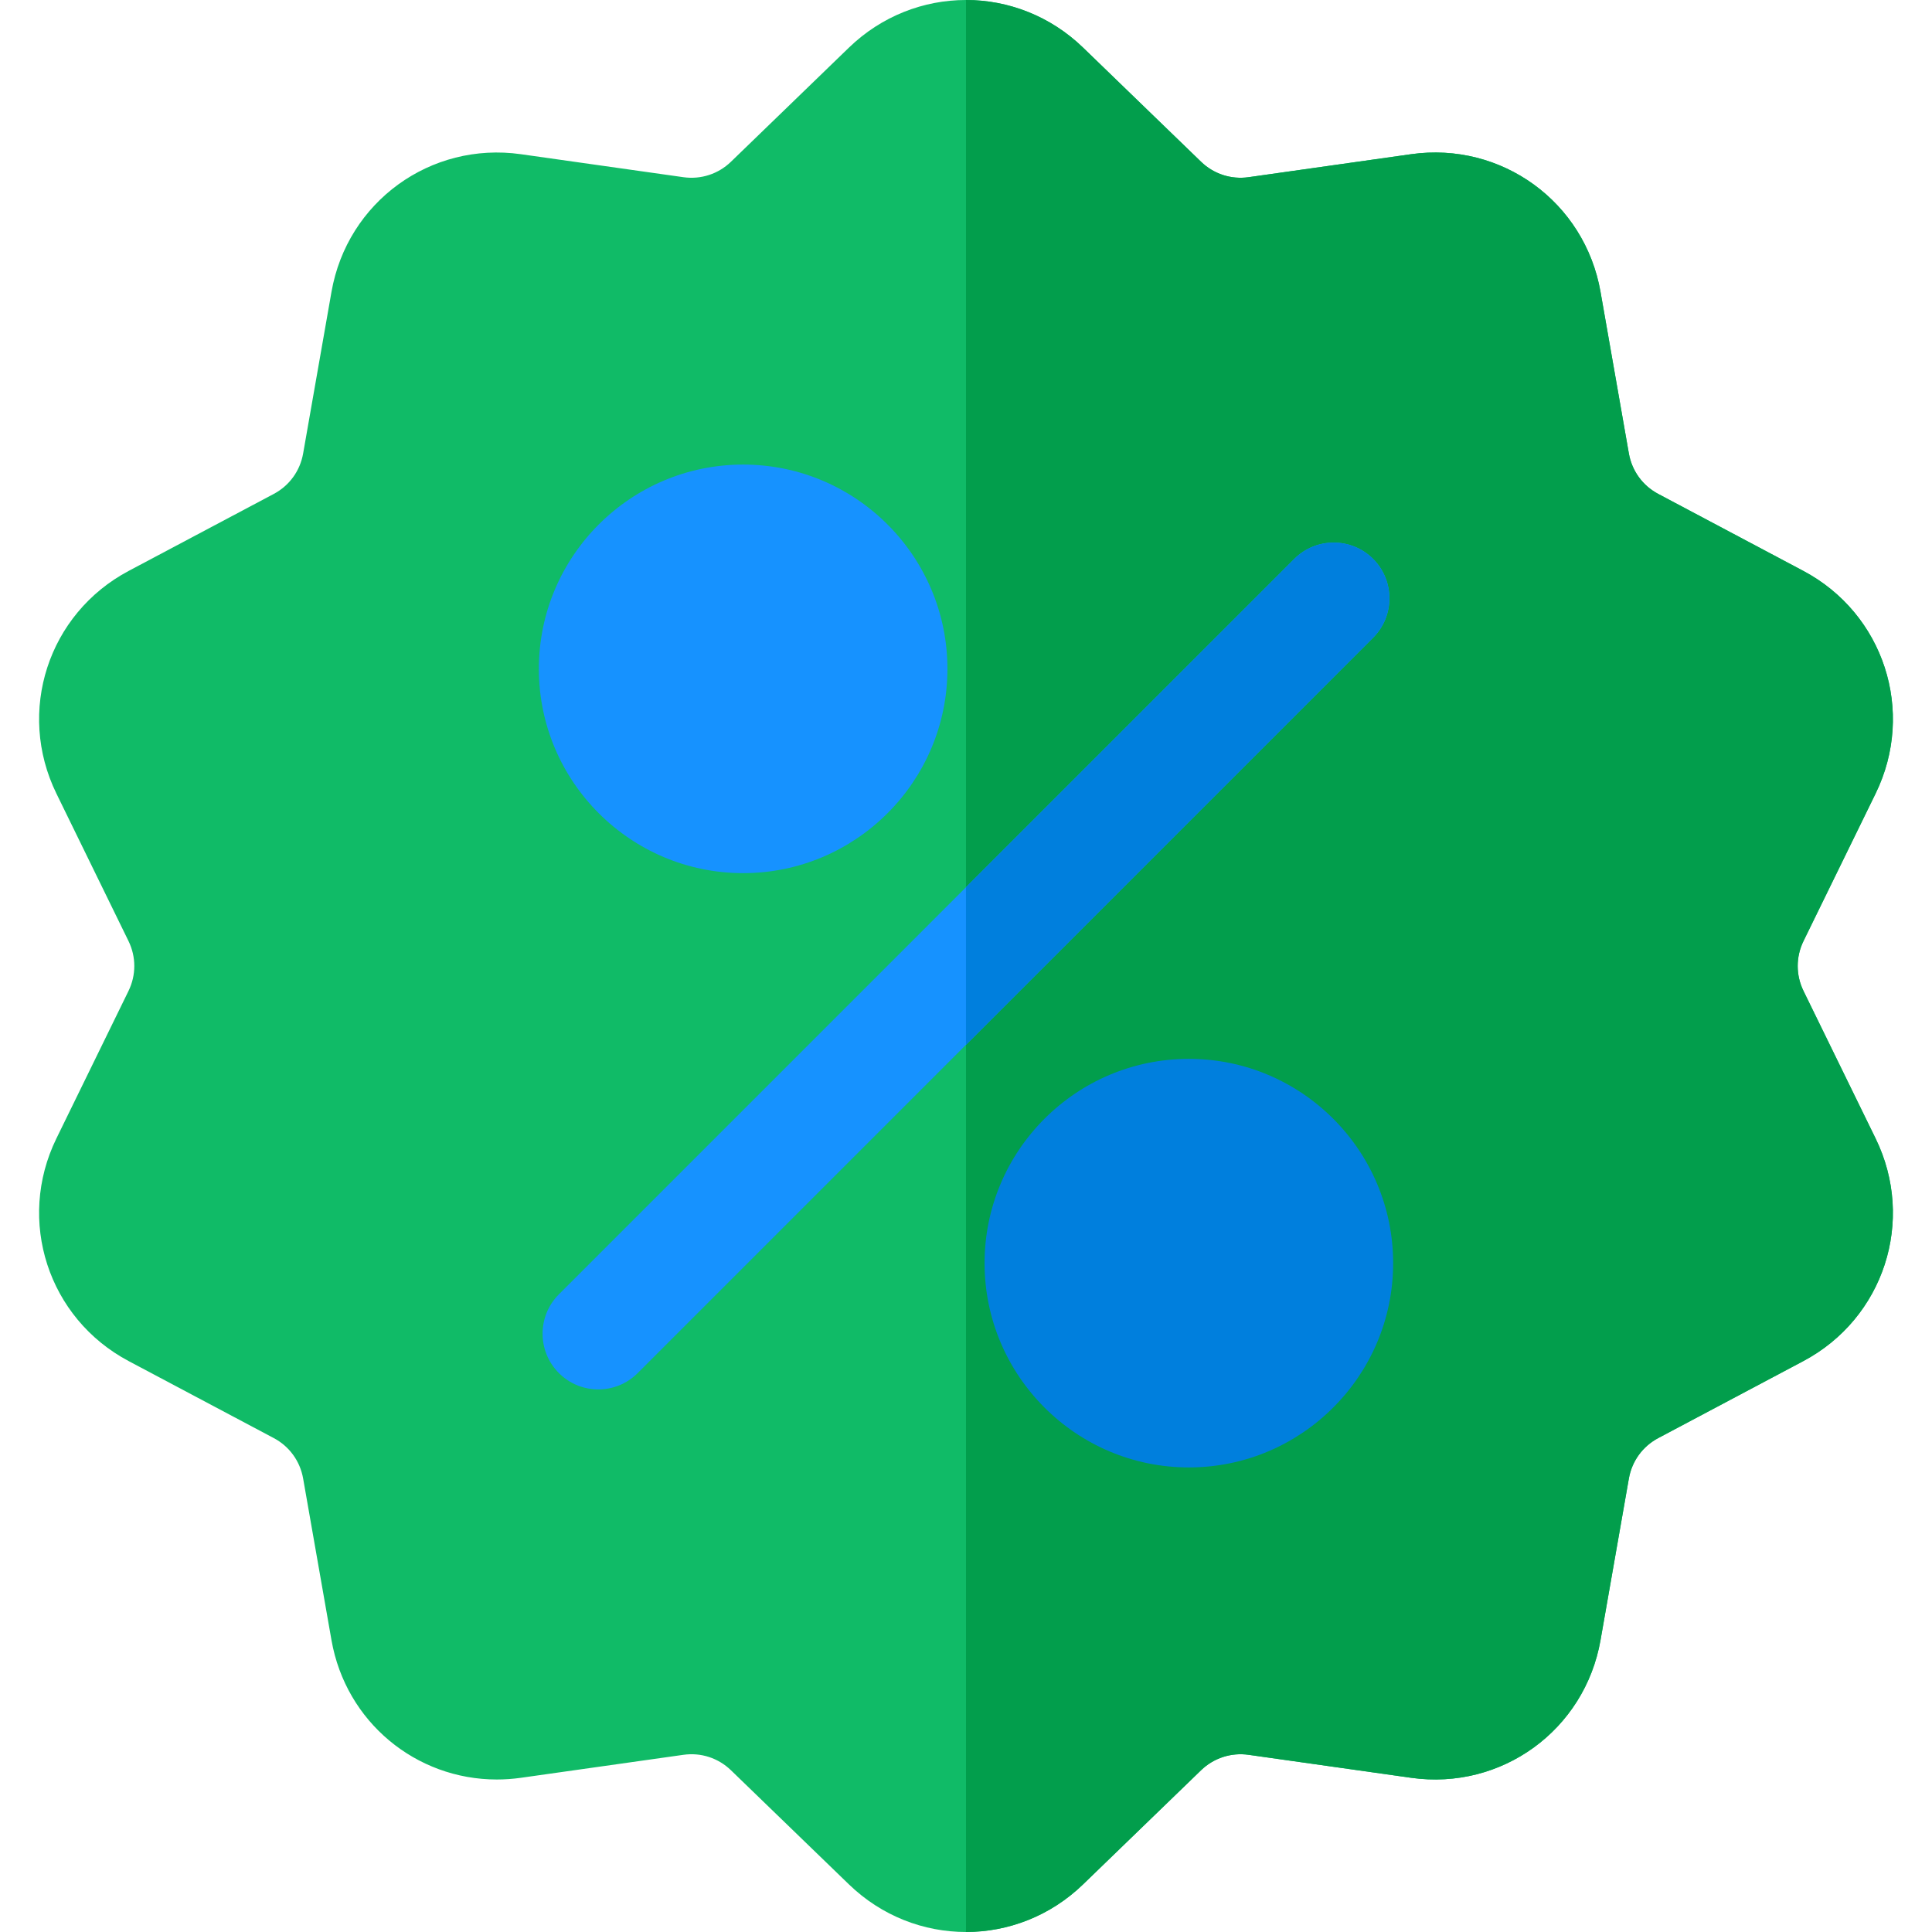 <?xml version="1.0" encoding="iso-8859-1"?>
<!-- Generator: Adobe Illustrator 19.0.0, SVG Export Plug-In . SVG Version: 6.00 Build 0)  -->
<svg version="1.1" id="Capa_1" xmlns="http://www.w3.org/2000/svg" xmlns:xlink="http://www.w3.org/1999/xlink" x="0px" y="0px"
	 viewBox="0 0 512.003 512.003" style="enable-background:new 0 0 512.003 512.003;" xml:space="preserve">
<path style="fill:#10BB67;" d="M477.958,262.633c-2.06-4.215-2.06-9.049,0-13.263l19.096-39.064
	c10.632-21.751,2.208-47.676-19.178-59.023l-38.41-20.38c-4.144-2.198-6.985-6.11-7.796-10.729l-7.512-42.829
	c-4.183-23.846-26.241-39.87-50.208-36.479l-43.053,6.09c-4.647,0.656-9.242-0.838-12.613-4.099l-31.251-30.232
	c-17.401-16.834-44.661-16.835-62.061,0L193.72,42.859c-3.372,3.262-7.967,4.753-12.613,4.099l-43.053-6.09
	c-23.975-3.393-46.025,12.633-50.208,36.479l-7.512,42.827c-0.811,4.62-3.652,8.531-7.795,10.73l-38.41,20.38
	c-21.386,11.346-29.81,37.273-19.178,59.024l19.095,39.063c2.06,4.215,2.06,9.049,0,13.263l-19.096,39.064
	c-10.632,21.751-2.208,47.676,19.178,59.023l38.41,20.38c4.144,2.198,6.985,6.11,7.796,10.729l7.512,42.829
	c3.808,21.708,22.422,36.932,43.815,36.93c2.107,0,4.245-0.148,6.394-0.452l43.053-6.09c4.643-0.659,9.241,0.838,12.613,4.099
	l31.251,30.232c8.702,8.418,19.864,12.626,31.03,12.625c11.163-0.001,22.332-4.209,31.03-12.625l31.252-30.232
	c3.372-3.261,7.968-4.751,12.613-4.099l43.053,6.09c23.978,3.392,46.025-12.633,50.208-36.479l7.512-42.827
	c0.811-4.62,3.652-8.531,7.795-10.73l38.41-20.38c21.386-11.346,29.81-37.273,19.178-59.024L477.958,262.633z"/>
<path style="fill:#029E4C;" d="M497.054,210.306c10.632-21.751,2.208-47.676-19.178-59.023l-38.41-20.38
	c-4.144-2.198-6.985-6.11-7.796-10.729l-7.512-42.829c-4.183-23.846-26.241-39.87-50.208-36.479l-43.053,6.09
	c-4.647,0.656-9.242-0.838-12.613-4.099l-31.251-30.232c-8.701-8.416-19.866-12.625-31.031-12.625v512
	c11.163-0.001,22.332-4.209,31.03-12.625l31.252-30.232c3.372-3.261,7.968-4.751,12.613-4.099l43.053,6.09
	c23.978,3.392,46.025-12.633,50.208-36.479l7.512-42.827c0.811-4.62,3.652-8.531,7.795-10.73l38.41-20.38
	c21.386-11.346,29.81-37.273,19.178-59.024l-19.095-39.063c-2.06-4.215-2.06-9.049,0-13.263L497.054,210.306z"/>
<path style="fill:#1692FF;" d="M363.886,148.116c-5.765-5.766-15.115-5.766-20.881,0L148.116,343.006
	c-5.766,5.766-5.766,15.115,0,20.881c2.883,2.883,6.662,4.325,10.44,4.325s7.558-1.441,10.44-4.325l194.889-194.889
	C369.653,163.231,369.653,153.883,363.886,148.116z"/>
<path style="fill:#007FDD;" d="M343.006,148.116l-87.005,87.005v41.762l107.886-107.886c5.766-5.766,5.766-15.115,0-20.881
	C358.12,142.35,348.771,142.35,343.006,148.116z"/>
<path style="fill:#1692FF;" d="M196.941,231.393c29.852,0,54.139-24.287,54.139-54.139s-24.287-54.139-54.139-54.139
	s-54.139,24.287-54.139,54.139S167.089,231.393,196.941,231.393z"/>
<path style="fill:#007FDD;" d="M315.061,280.61c-29.852,0-54.139,24.287-54.139,54.139s24.287,54.139,54.139,54.139
	c29.852,0,54.139-24.287,54.139-54.139S344.913,280.61,315.061,280.61z"/>
<g>
</g>
<g>
</g>
<g>
</g>
<g>
</g>
<g>
</g>
<g>
</g>
<g>
</g>
<g>
</g>
<g>
</g>
<g>
</g>
<g>
</g>
<g>
</g>
<g>
</g>
<g>
</g>
<g>
</g>
</svg>
